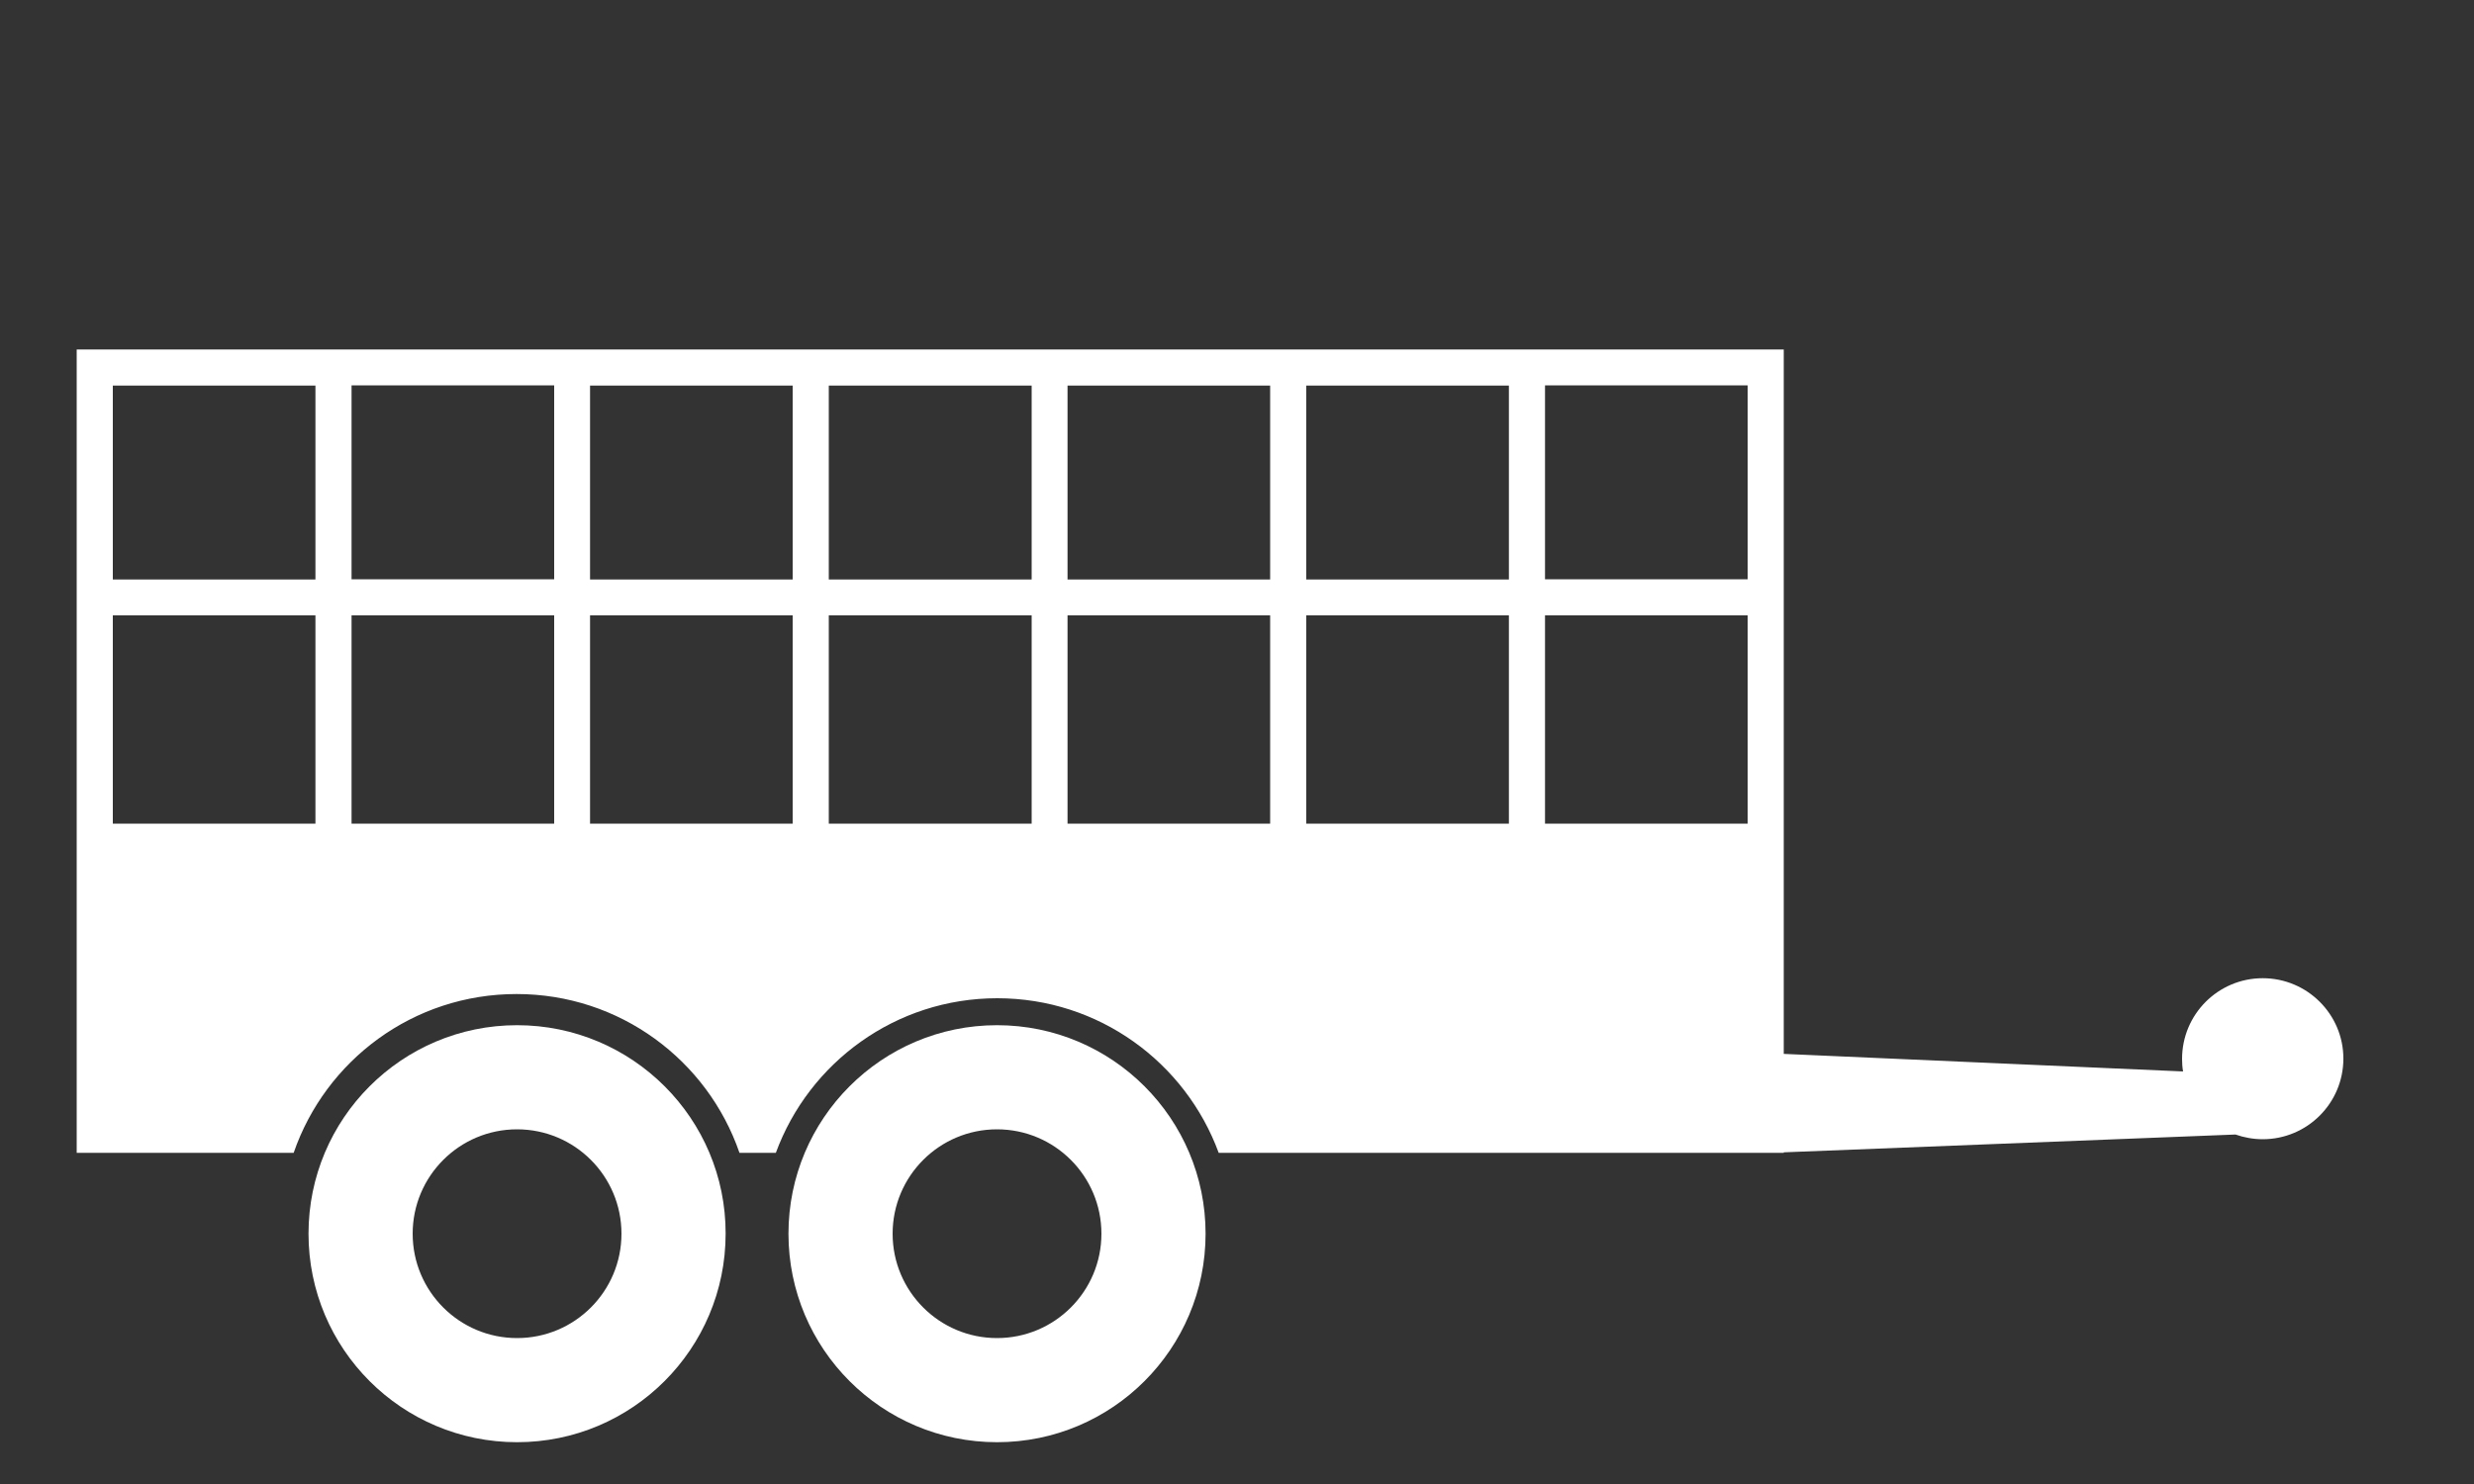 <?xml version="1.0" encoding="utf-8"?>
<!-- Generator: Adobe Illustrator 18.1.1, SVG Export Plug-In . SVG Version: 6.00 Build 0)  -->
<svg version="1.1" id="Layer_1" xmlns="http://www.w3.org/2000/svg" xmlns:xlink="http://www.w3.org/1999/xlink" x="0px" y="0px"
	 viewBox="0 0 1000 600" enable-background="new 0 0 1000 600" xml:space="preserve">
<rect x="0" y="0" width="1000" height="600" fill="#333333" stroke="none"/>
<path fill="#FFFFFF" d="M209,414.5c-46.6,0-84.3,37.8-84.3,84.3c0,46.6,37.8,84.3,84.3,84.3c46.6,0,84.3-37.8,84.3-84.3
	C293.4,452.3,255.6,414.5,209,414.5 M209,541c-23.3,0-42.2-18.9-42.2-42.2c0-23.3,18.9-42.2,42.2-42.2c23.3,0,42.2,18.9,42.2,42.2
	C251.2,522.1,232.3,541,209,541"/>
<path fill="#FFFFFF" d="M403,414.5c-46.6,0-84.3,37.8-84.3,84.3c0,46.6,37.8,84.3,84.3,84.3c46.6,0,84.3-37.8,84.3-84.3
	C487.3,452.3,449.6,414.5,403,414.5 M403,541c-23.3,0-42.2-18.9-42.2-42.2c0-23.3,18.9-42.2,42.2-42.2c23.3,0,42.2,18.9,42.2,42.2
	C445.2,522.1,426.3,541,403,541"/>
<path fill="#FFFFFF" d="M914.6,395.5c-18,0-32.6,14.6-32.6,32.6c0,1.7,0.1,3.4,0.4,5.1L721,426.1v-87V333v-84.2v-14.6v-78.4V142
	v-0.7H31v0.7v13.9v78.4v14.6V333v6.1v127h87.7c12.9-37.4,48.3-64.2,90.1-64.2s77.2,26.8,90.1,64.2h14.7
	c13.4-36.5,48.4-62.5,89.5-62.5c41.1,0,76.1,26,89.5,62.5H721v-0.2l182.6-7.2c3.4,1.2,7.2,1.9,11,1.9c18,0,32.6-14.6,32.6-32.6
	C947.2,410.1,932.6,395.5,914.6,395.5z M706.4,333h-81.9v-84.2h81.9V333z M238.5,155.9h81.9v78.4h-81.9V155.9z M224,234.2h-81.9
	v-78.4H224V234.2z M335,155.9H417v78.4H335V155.9z M431.5,155.9h81.9v78.4h-81.9V155.9z M528,155.9h81.9v78.4H528V155.9z
	 M609.9,248.8V333H528v-84.2H609.9z M706.4,234.2h-81.9v-78.4h81.9V234.2z M45.6,155.9h81.9v78.4H45.6V155.9z M45.6,333v-84.2h81.9
	V333H45.6z M142.1,333v-84.2H224V333H142.1z M238.5,333v-84.2h81.9V333H238.5z M335,333v-84.2H417V333H335z M431.5,333v-84.2h81.9
	V333H431.5z"/>
<path fill="none" d="M1472,210"/>
</svg>

